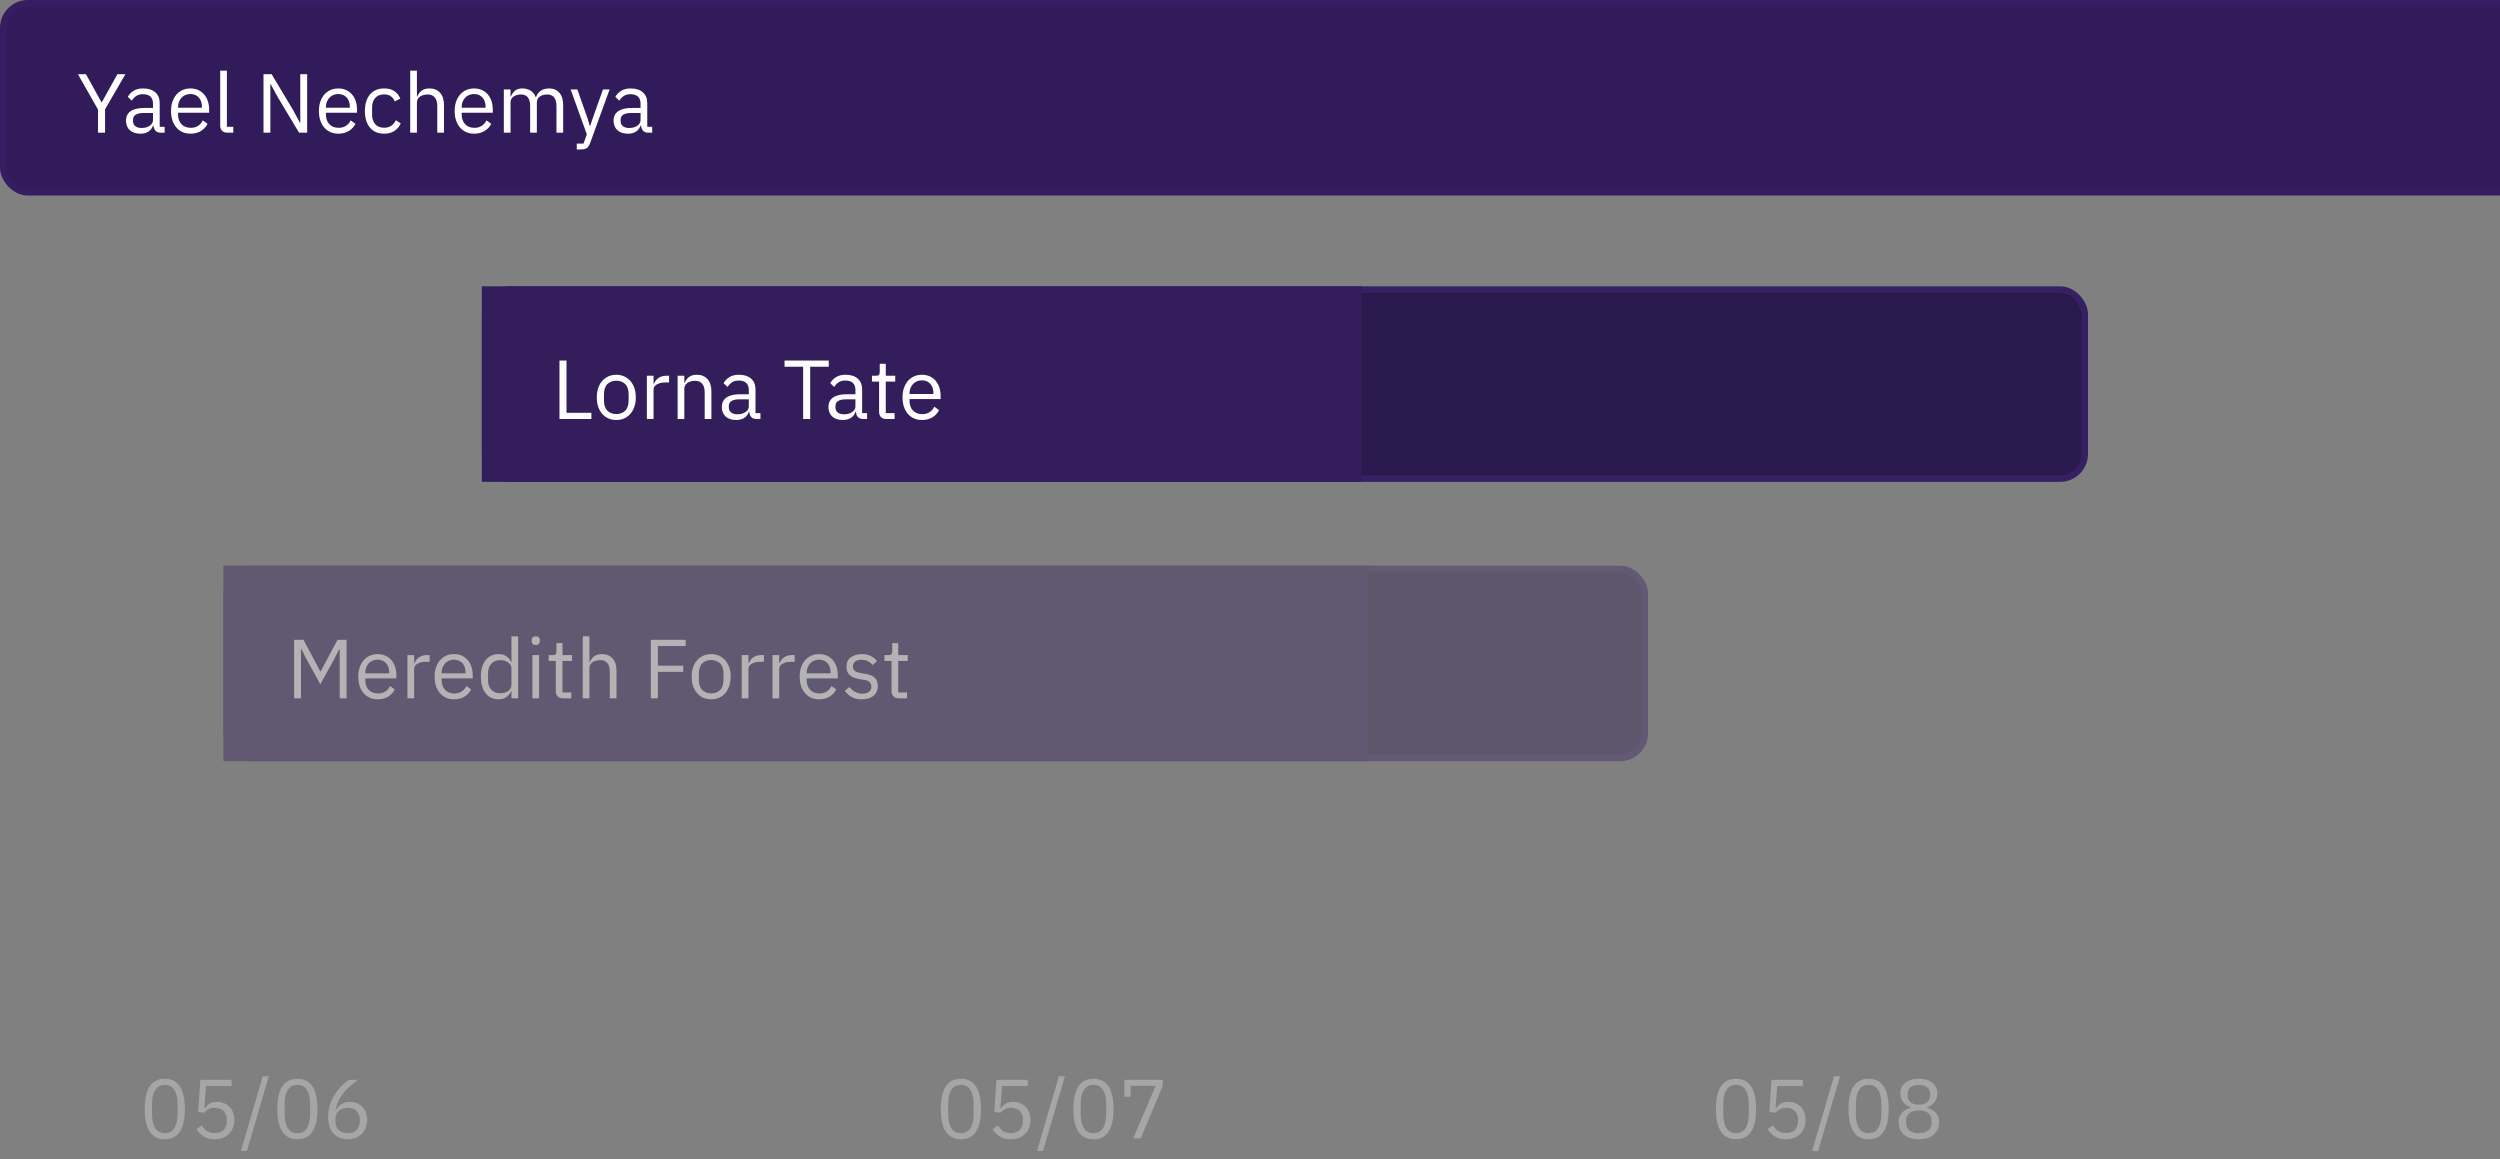 <svg width="358" height="166" viewBox="0 0 358 166" fill="none" xmlns="http://www.w3.org/2000/svg">
<rect x="0" y="0" width="358" height="166" fill="#808080" stroke="none"/>
<rect x="0.476" y="0.476" width="408.048" height="27.048" rx="3.524" fill="#311B5A"/>
<rect x="0.476" y="0.476" width="408.048" height="27.048" rx="3.524" stroke="#341D61" stroke-width="0.952"/>
<path d="M15.044 19H14.036V15.688L11.156 10.624H12.308L14.54 14.656H14.576L16.808 10.624H17.96L15.044 15.652V19ZM23.576 19H23.036C22.78 19 22.572 18.948 22.412 18.844C22.252 18.732 22.136 18.58 22.064 18.388C21.992 18.196 21.956 17.976 21.956 17.728V17.644L22.328 17.992H21.908C21.78 18.368 21.556 18.656 21.236 18.856C20.924 19.048 20.552 19.144 20.12 19.144C19.464 19.144 18.952 18.976 18.584 18.64C18.224 18.304 18.044 17.848 18.044 17.272C18.044 16.88 18.14 16.552 18.332 16.288C18.524 16.016 18.812 15.812 19.196 15.676C19.588 15.532 20.084 15.46 20.684 15.46H21.908V14.848C21.908 14.408 21.788 14.072 21.548 13.84C21.308 13.608 20.94 13.492 20.444 13.492C20.076 13.492 19.764 13.576 19.508 13.744C19.252 13.912 19.04 14.136 18.872 14.416L18.296 13.876C18.464 13.548 18.732 13.264 19.1 13.024C19.468 12.784 19.932 12.664 20.492 12.664C21.236 12.664 21.816 12.848 22.232 13.216C22.656 13.584 22.868 14.096 22.868 14.752V18.16H23.576V19ZM21.908 16.18H20.636C20.092 16.18 19.692 16.26 19.436 16.42C19.18 16.58 19.052 16.812 19.052 17.116V17.368C19.052 17.672 19.164 17.908 19.388 18.076C19.612 18.244 19.908 18.328 20.276 18.328C20.596 18.328 20.876 18.28 21.116 18.184C21.364 18.08 21.556 17.944 21.692 17.776C21.836 17.6 21.908 17.408 21.908 17.2V16.18ZM27.274 19.144C26.714 19.144 26.226 19.012 25.81 18.748C25.394 18.476 25.07 18.1 24.838 17.62C24.606 17.132 24.49 16.56 24.49 15.904C24.49 15.248 24.606 14.68 24.838 14.2C25.07 13.712 25.394 13.336 25.81 13.072C26.226 12.8 26.714 12.664 27.274 12.664C27.826 12.664 28.302 12.796 28.702 13.06C29.102 13.316 29.41 13.672 29.626 14.128C29.842 14.584 29.95 15.104 29.95 15.688V16.144H25.498V16.432C25.498 16.968 25.658 17.416 25.978 17.776C26.306 18.128 26.758 18.304 27.334 18.304C27.726 18.304 28.066 18.212 28.354 18.028C28.65 17.844 28.878 17.58 29.038 17.236L29.722 17.728C29.522 18.144 29.21 18.484 28.786 18.748C28.362 19.012 27.858 19.144 27.274 19.144ZM27.274 13.468C26.93 13.468 26.622 13.548 26.35 13.708C26.086 13.868 25.878 14.092 25.726 14.38C25.574 14.66 25.498 14.98 25.498 15.34V15.424H28.918V15.292C28.918 14.924 28.85 14.604 28.714 14.332C28.578 14.06 28.386 13.848 28.138 13.696C27.89 13.544 27.602 13.468 27.274 13.468ZM33.404 19H32.552C32.224 19 31.972 18.908 31.796 18.724C31.62 18.532 31.532 18.292 31.532 18.004V10.12H32.492V18.16H33.404V19ZM42.821 19L39.761 13.888L38.753 12.028H38.717V13.888V19H37.733V10.624H38.897L41.957 15.736L42.965 17.596H43.001V15.736V10.624H43.985V19H42.821ZM48.45 19.144C47.89 19.144 47.402 19.012 46.986 18.748C46.57 18.476 46.246 18.1 46.014 17.62C45.782 17.132 45.666 16.56 45.666 15.904C45.666 15.248 45.782 14.68 46.014 14.2C46.246 13.712 46.57 13.336 46.986 13.072C47.402 12.8 47.89 12.664 48.45 12.664C49.002 12.664 49.478 12.796 49.878 13.06C50.278 13.316 50.586 13.672 50.802 14.128C51.018 14.584 51.126 15.104 51.126 15.688V16.144H46.674V16.432C46.674 16.968 46.834 17.416 47.154 17.776C47.482 18.128 47.934 18.304 48.51 18.304C48.902 18.304 49.242 18.212 49.53 18.028C49.826 17.844 50.054 17.58 50.214 17.236L50.898 17.728C50.698 18.144 50.386 18.484 49.962 18.748C49.538 19.012 49.034 19.144 48.45 19.144ZM48.45 13.468C48.106 13.468 47.798 13.548 47.526 13.708C47.262 13.868 47.054 14.092 46.902 14.38C46.75 14.66 46.674 14.98 46.674 15.34V15.424H50.094V15.292C50.094 14.924 50.026 14.604 49.89 14.332C49.754 14.06 49.562 13.848 49.314 13.696C49.066 13.544 48.778 13.468 48.45 13.468ZM55.011 19.144C54.139 19.144 53.459 18.852 52.971 18.268C52.492 17.684 52.252 16.896 52.252 15.904C52.252 14.912 52.492 14.124 52.971 13.54C53.459 12.956 54.139 12.664 55.011 12.664C55.627 12.664 56.123 12.8 56.499 13.072C56.876 13.344 57.151 13.692 57.328 14.116L56.523 14.524C56.411 14.204 56.224 13.956 55.959 13.78C55.703 13.604 55.388 13.516 55.011 13.516C54.444 13.516 54.011 13.692 53.715 14.044C53.428 14.388 53.283 14.832 53.283 15.376V16.432C53.283 16.968 53.428 17.412 53.715 17.764C54.011 18.116 54.444 18.292 55.011 18.292C55.404 18.292 55.739 18.2 56.02 18.016C56.3 17.832 56.523 17.564 56.691 17.212L57.388 17.68C57.188 18.12 56.888 18.476 56.487 18.748C56.096 19.012 55.603 19.144 55.011 19.144ZM58.743 19V10.12H59.703V13.816H59.751C59.903 13.464 60.115 13.184 60.387 12.976C60.667 12.768 61.039 12.664 61.503 12.664C62.143 12.664 62.647 12.872 63.015 13.288C63.391 13.696 63.579 14.276 63.579 15.028V19H62.619V15.196C62.619 14.644 62.499 14.228 62.259 13.948C62.027 13.668 61.679 13.528 61.215 13.528C60.959 13.528 60.715 13.572 60.483 13.66C60.251 13.74 60.063 13.868 59.919 14.044C59.775 14.22 59.703 14.44 59.703 14.704V19H58.743ZM67.891 19.144C67.331 19.144 66.843 19.012 66.427 18.748C66.011 18.476 65.687 18.1 65.455 17.62C65.223 17.132 65.107 16.56 65.107 15.904C65.107 15.248 65.223 14.68 65.455 14.2C65.687 13.712 66.011 13.336 66.427 13.072C66.843 12.8 67.331 12.664 67.891 12.664C68.443 12.664 68.919 12.796 69.319 13.06C69.719 13.316 70.027 13.672 70.243 14.128C70.459 14.584 70.567 15.104 70.567 15.688V16.144H66.115V16.432C66.115 16.968 66.275 17.416 66.595 17.776C66.923 18.128 67.375 18.304 67.951 18.304C68.343 18.304 68.683 18.212 68.971 18.028C69.267 17.844 69.495 17.58 69.655 17.236L70.339 17.728C70.139 18.144 69.827 18.484 69.403 18.748C68.979 19.012 68.475 19.144 67.891 19.144ZM67.891 13.468C67.547 13.468 67.239 13.548 66.967 13.708C66.703 13.868 66.495 14.092 66.343 14.38C66.191 14.66 66.115 14.98 66.115 15.34V15.424H69.535V15.292C69.535 14.924 69.467 14.604 69.331 14.332C69.195 14.06 69.003 13.848 68.755 13.696C68.507 13.544 68.219 13.468 67.891 13.468ZM73.109 19H72.149V12.808H73.109V13.816H73.157C73.293 13.496 73.485 13.224 73.733 13C73.981 12.776 74.345 12.664 74.825 12.664C75.233 12.664 75.609 12.764 75.953 12.964C76.297 13.156 76.553 13.476 76.721 13.924H76.745C76.857 13.588 77.065 13.296 77.369 13.048C77.681 12.792 78.101 12.664 78.629 12.664C79.261 12.664 79.753 12.872 80.105 13.288C80.465 13.696 80.645 14.276 80.645 15.028V19H79.685V15.196C79.685 14.652 79.577 14.24 79.361 13.96C79.145 13.672 78.801 13.528 78.329 13.528C78.081 13.528 77.845 13.572 77.621 13.66C77.397 13.74 77.217 13.868 77.081 14.044C76.945 14.22 76.877 14.44 76.877 14.704V19H75.917V15.196C75.917 14.644 75.809 14.228 75.593 13.948C75.377 13.668 75.041 13.528 74.585 13.528C74.337 13.528 74.097 13.572 73.865 13.66C73.641 13.74 73.457 13.868 73.313 14.044C73.177 14.22 73.109 14.44 73.109 14.704V19ZM84.848 17.02L86.348 12.808H87.296L84.524 20.44C84.436 20.688 84.336 20.88 84.224 21.016C84.12 21.16 83.98 21.26 83.804 21.316C83.628 21.372 83.388 21.4 83.084 21.4H82.592V20.56H83.564L84.032 19.24L81.716 12.808H82.676L84.164 17.02L84.452 18.028H84.512L84.848 17.02ZM93.396 19H92.856C92.6 19 92.392 18.948 92.232 18.844C92.072 18.732 91.956 18.58 91.884 18.388C91.812 18.196 91.776 17.976 91.776 17.728V17.644L92.148 17.992H91.728C91.6 18.368 91.376 18.656 91.056 18.856C90.744 19.048 90.372 19.144 89.94 19.144C89.284 19.144 88.772 18.976 88.404 18.64C88.044 18.304 87.864 17.848 87.864 17.272C87.864 16.88 87.96 16.552 88.152 16.288C88.344 16.016 88.632 15.812 89.016 15.676C89.408 15.532 89.904 15.46 90.504 15.46H91.728V14.848C91.728 14.408 91.608 14.072 91.368 13.84C91.128 13.608 90.76 13.492 90.264 13.492C89.896 13.492 89.584 13.576 89.328 13.744C89.072 13.912 88.86 14.136 88.692 14.416L88.116 13.876C88.284 13.548 88.552 13.264 88.92 13.024C89.288 12.784 89.752 12.664 90.312 12.664C91.056 12.664 91.636 12.848 92.052 13.216C92.476 13.584 92.688 14.096 92.688 14.752V18.16H93.396V19ZM91.728 16.18H90.456C89.912 16.18 89.512 16.26 89.256 16.42C89 16.58 88.872 16.812 88.872 17.116V17.368C88.872 17.672 88.984 17.908 89.208 18.076C89.432 18.244 89.728 18.328 90.096 18.328C90.416 18.328 90.696 18.28 90.936 18.184C91.184 18.08 91.376 17.944 91.512 17.776C91.656 17.6 91.728 17.408 91.728 17.2V16.18Z" fill="white"/>
<g opacity="0.98">
<rect x="69.476" y="41.476" width="229.048" height="27.048" rx="3.524" fill="#28164A"/>
<rect x="69.476" y="41.476" width="229.048" height="27.048" rx="3.524" stroke="#341D61" stroke-width="0.952"/>
<rect width="126" height="28" transform="translate(69 41)" fill="#311B5A"/>
<path d="M84.688 60H80.116V51.624H81.124V59.112H84.688V60ZM88.254 60.144C87.703 60.144 87.215 60.012 86.79 59.748C86.374 59.476 86.046 59.1 85.806 58.62C85.575 58.132 85.459 57.56 85.459 56.904C85.459 56.248 85.575 55.68 85.806 55.2C86.046 54.712 86.374 54.336 86.79 54.072C87.215 53.8 87.703 53.664 88.254 53.664C88.806 53.664 89.29 53.8 89.707 54.072C90.13 54.336 90.459 54.712 90.691 55.2C90.93 55.68 91.05 56.248 91.05 56.904C91.05 57.56 90.93 58.132 90.691 58.62C90.459 59.1 90.13 59.476 89.707 59.748C89.29 60.012 88.806 60.144 88.254 60.144ZM88.254 59.292C88.775 59.292 89.198 59.132 89.526 58.812C89.855 58.492 90.019 58.004 90.019 57.348V56.46C90.019 55.804 89.855 55.316 89.526 54.996C89.198 54.676 88.775 54.516 88.254 54.516C87.743 54.516 87.319 54.676 86.983 54.996C86.654 55.316 86.49 55.804 86.49 56.46V57.348C86.49 58.004 86.654 58.492 86.983 58.812C87.319 59.132 87.743 59.292 88.254 59.292ZM93.589 60H92.629V53.808H93.589V54.948H93.649C93.721 54.748 93.833 54.564 93.985 54.396C94.137 54.22 94.333 54.08 94.573 53.976C94.813 53.864 95.101 53.808 95.437 53.808H95.809V54.768H95.245C94.901 54.768 94.605 54.816 94.357 54.912C94.109 55 93.917 55.12 93.781 55.272C93.653 55.424 93.589 55.6 93.589 55.8V60ZM97.996 60H97.036V53.808H97.996V54.816H98.044C98.196 54.464 98.408 54.184 98.68 53.976C98.96 53.768 99.332 53.664 99.796 53.664C100.436 53.664 100.94 53.872 101.308 54.288C101.684 54.696 101.872 55.276 101.872 56.028V60H100.912V56.196C100.912 55.644 100.792 55.228 100.552 54.948C100.32 54.668 99.972 54.528 99.508 54.528C99.252 54.528 99.008 54.572 98.776 54.66C98.544 54.74 98.356 54.868 98.212 55.044C98.068 55.22 97.996 55.44 97.996 55.704V60ZM108.896 60H108.356C108.1 60 107.892 59.948 107.732 59.844C107.572 59.732 107.456 59.58 107.384 59.388C107.312 59.196 107.276 58.976 107.276 58.728V58.644L107.648 58.992H107.228C107.1 59.368 106.876 59.656 106.556 59.856C106.244 60.048 105.872 60.144 105.44 60.144C104.784 60.144 104.272 59.976 103.904 59.64C103.544 59.304 103.364 58.848 103.364 58.272C103.364 57.88 103.46 57.552 103.652 57.288C103.844 57.016 104.132 56.812 104.516 56.676C104.908 56.532 105.404 56.46 106.004 56.46H107.228V55.848C107.228 55.408 107.108 55.072 106.868 54.84C106.628 54.608 106.26 54.492 105.764 54.492C105.396 54.492 105.084 54.576 104.828 54.744C104.572 54.912 104.36 55.136 104.192 55.416L103.616 54.876C103.784 54.548 104.052 54.264 104.42 54.024C104.788 53.784 105.252 53.664 105.812 53.664C106.556 53.664 107.136 53.848 107.552 54.216C107.976 54.584 108.188 55.096 108.188 55.752V59.16H108.896V60ZM107.228 57.18H105.956C105.412 57.18 105.012 57.26 104.756 57.42C104.5 57.58 104.372 57.812 104.372 58.116V58.368C104.372 58.672 104.484 58.908 104.708 59.076C104.932 59.244 105.228 59.328 105.596 59.328C105.916 59.328 106.196 59.28 106.436 59.184C106.684 59.08 106.876 58.944 107.012 58.776C107.156 58.6 107.228 58.408 107.228 58.2V57.18ZM118.682 52.512H116.018V60H115.01V52.512H112.346V51.624H118.682V52.512ZM124.165 60H123.625C123.369 60 123.161 59.948 123.001 59.844C122.841 59.732 122.725 59.58 122.653 59.388C122.581 59.196 122.545 58.976 122.545 58.728V58.644L122.917 58.992H122.497C122.369 59.368 122.145 59.656 121.825 59.856C121.513 60.048 121.141 60.144 120.709 60.144C120.053 60.144 119.541 59.976 119.173 59.64C118.813 59.304 118.633 58.848 118.633 58.272C118.633 57.88 118.729 57.552 118.921 57.288C119.113 57.016 119.401 56.812 119.785 56.676C120.177 56.532 120.673 56.46 121.273 56.46H122.497V55.848C122.497 55.408 122.377 55.072 122.137 54.84C121.897 54.608 121.529 54.492 121.033 54.492C120.665 54.492 120.353 54.576 120.097 54.744C119.841 54.912 119.629 55.136 119.461 55.416L118.885 54.876C119.053 54.548 119.321 54.264 119.689 54.024C120.057 53.784 120.521 53.664 121.081 53.664C121.825 53.664 122.405 53.848 122.821 54.216C123.245 54.584 123.457 55.096 123.457 55.752V59.16H124.165V60ZM122.497 57.18H121.225C120.681 57.18 120.281 57.26 120.025 57.42C119.769 57.58 119.641 57.812 119.641 58.116V58.368C119.641 58.672 119.753 58.908 119.977 59.076C120.201 59.244 120.497 59.328 120.865 59.328C121.185 59.328 121.465 59.28 121.705 59.184C121.953 59.08 122.145 58.944 122.281 58.776C122.425 58.6 122.497 58.408 122.497 58.2V57.18ZM128.104 60H126.904C126.576 60 126.324 59.904 126.148 59.712C125.972 59.52 125.884 59.276 125.884 58.98V54.648H124.864V53.808H125.44C125.648 53.808 125.788 53.768 125.86 53.688C125.94 53.6 125.98 53.452 125.98 53.244V52.092H126.844V53.808H128.2V54.648H126.844V59.16H128.104V60ZM132.024 60.144C131.464 60.144 130.976 60.012 130.56 59.748C130.144 59.476 129.82 59.1 129.588 58.62C129.356 58.132 129.24 57.56 129.24 56.904C129.24 56.248 129.356 55.68 129.588 55.2C129.82 54.712 130.144 54.336 130.56 54.072C130.976 53.8 131.464 53.664 132.024 53.664C132.576 53.664 133.052 53.796 133.452 54.06C133.852 54.316 134.16 54.672 134.376 55.128C134.592 55.584 134.7 56.104 134.7 56.688V57.144H130.248V57.432C130.248 57.968 130.408 58.416 130.728 58.776C131.056 59.128 131.508 59.304 132.084 59.304C132.476 59.304 132.816 59.212 133.104 59.028C133.4 58.844 133.628 58.58 133.788 58.236L134.472 58.728C134.272 59.144 133.96 59.484 133.536 59.748C133.112 60.012 132.608 60.144 132.024 60.144ZM132.024 54.468C131.68 54.468 131.372 54.548 131.1 54.708C130.836 54.868 130.628 55.092 130.476 55.38C130.324 55.66 130.248 55.98 130.248 56.34V56.424H133.668V56.292C133.668 55.924 133.6 55.604 133.464 55.332C133.328 55.06 133.136 54.848 132.888 54.696C132.64 54.544 132.352 54.468 132.024 54.468Z" fill="white"/>
</g>
<g opacity="0.4">
<rect x="32.476" y="81.476" width="203.048" height="27.048" rx="3.524" fill="#28164A"/>
<rect x="32.476" y="81.476" width="203.048" height="27.048" rx="3.524" stroke="#341D61" stroke-width="0.952"/>
<rect width="164" height="28" transform="translate(32 81)" fill="#311B5A"/>
<path d="M42.116 100V91.624H43.46L45.044 94.588L45.86 96.136H45.92L46.748 94.588L48.332 91.624H49.628V100H48.644V94.348V92.944H48.584L47.876 94.348L45.872 97.996L43.868 94.348L43.16 92.944H43.1V94.348V100H42.116ZM54.086 100.144C53.526 100.144 53.038 100.012 52.622 99.748C52.206 99.476 51.882 99.1 51.65 98.62C51.418 98.132 51.302 97.56 51.302 96.904C51.302 96.248 51.418 95.68 51.65 95.2C51.882 94.712 52.206 94.336 52.622 94.072C53.038 93.8 53.526 93.664 54.086 93.664C54.638 93.664 55.114 93.796 55.514 94.06C55.914 94.316 56.222 94.672 56.438 95.128C56.654 95.584 56.762 96.104 56.762 96.688V97.144H52.31V97.432C52.31 97.968 52.47 98.416 52.79 98.776C53.118 99.128 53.57 99.304 54.146 99.304C54.538 99.304 54.878 99.212 55.166 99.028C55.462 98.844 55.69 98.58 55.85 98.236L56.534 98.728C56.334 99.144 56.022 99.484 55.598 99.748C55.174 100.012 54.67 100.144 54.086 100.144ZM54.086 94.468C53.742 94.468 53.434 94.548 53.162 94.708C52.898 94.868 52.69 95.092 52.538 95.38C52.386 95.66 52.31 95.98 52.31 96.34V96.424H55.73V96.292C55.73 95.924 55.662 95.604 55.526 95.332C55.39 95.06 55.198 94.848 54.95 94.696C54.702 94.544 54.414 94.468 54.086 94.468ZM59.304 100H58.344V93.808H59.304V94.948H59.364C59.436 94.748 59.548 94.564 59.7 94.396C59.852 94.22 60.048 94.08 60.288 93.976C60.528 93.864 60.816 93.808 61.152 93.808H61.524V94.768H60.96C60.616 94.768 60.32 94.816 60.072 94.912C59.824 95 59.632 95.12 59.496 95.272C59.368 95.424 59.304 95.6 59.304 95.8V100ZM65.02 100.144C64.46 100.144 63.972 100.012 63.556 99.748C63.14 99.476 62.816 99.1 62.584 98.62C62.352 98.132 62.236 97.56 62.236 96.904C62.236 96.248 62.352 95.68 62.584 95.2C62.816 94.712 63.14 94.336 63.556 94.072C63.972 93.8 64.46 93.664 65.02 93.664C65.572 93.664 66.048 93.796 66.448 94.06C66.848 94.316 67.156 94.672 67.372 95.128C67.588 95.584 67.696 96.104 67.696 96.688V97.144H63.244V97.432C63.244 97.968 63.404 98.416 63.724 98.776C64.052 99.128 64.504 99.304 65.08 99.304C65.472 99.304 65.812 99.212 66.1 99.028C66.396 98.844 66.624 98.58 66.784 98.236L67.468 98.728C67.268 99.144 66.956 99.484 66.532 99.748C66.108 100.012 65.604 100.144 65.02 100.144ZM65.02 94.468C64.676 94.468 64.368 94.548 64.096 94.708C63.832 94.868 63.624 95.092 63.472 95.38C63.32 95.66 63.244 95.98 63.244 96.34V96.424H66.664V96.292C66.664 95.924 66.596 95.604 66.46 95.332C66.324 95.06 66.132 94.848 65.884 94.696C65.636 94.544 65.348 94.468 65.02 94.468ZM73.238 100V98.992H73.19C73.006 99.376 72.762 99.664 72.458 99.856C72.162 100.048 71.802 100.144 71.378 100.144C70.866 100.144 70.418 100.012 70.034 99.748C69.658 99.484 69.366 99.108 69.158 98.62C68.958 98.132 68.858 97.56 68.858 96.904C68.858 96.24 68.958 95.668 69.158 95.188C69.366 94.7 69.658 94.324 70.034 94.06C70.418 93.796 70.866 93.664 71.378 93.664C71.802 93.664 72.17 93.76 72.482 93.952C72.794 94.136 73.03 94.424 73.19 94.816H73.238V91.12H74.198V100H73.238ZM71.642 99.28C71.938 99.28 72.206 99.232 72.446 99.136C72.686 99.032 72.878 98.888 73.022 98.704C73.166 98.512 73.238 98.284 73.238 98.02V95.716C73.238 95.484 73.166 95.28 73.022 95.104C72.878 94.928 72.686 94.788 72.446 94.684C72.206 94.58 71.938 94.528 71.642 94.528C71.106 94.528 70.678 94.7 70.358 95.044C70.046 95.38 69.89 95.824 69.89 96.376V97.432C69.89 97.984 70.046 98.432 70.358 98.776C70.678 99.112 71.106 99.28 71.642 99.28ZM76.719 92.356C76.519 92.356 76.371 92.308 76.275 92.212C76.179 92.108 76.131 91.976 76.131 91.816V91.66C76.131 91.5 76.179 91.372 76.275 91.276C76.371 91.172 76.519 91.12 76.719 91.12C76.927 91.12 77.075 91.172 77.163 91.276C77.259 91.372 77.307 91.5 77.307 91.66V91.816C77.307 91.976 77.259 92.108 77.163 92.212C77.075 92.308 76.927 92.356 76.719 92.356ZM76.239 100V93.808H77.199V100H76.239ZM81.807 100H80.607C80.279 100 80.027 99.904 79.851 99.712C79.675 99.52 79.587 99.276 79.587 98.98V94.648H78.567V93.808H79.143C79.351 93.808 79.491 93.768 79.563 93.688C79.643 93.6 79.683 93.452 79.683 93.244V92.092H80.547V93.808H81.903V94.648H80.547V99.16H81.807V100ZM83.446 100V91.12H84.406V94.816H84.454C84.606 94.464 84.818 94.184 85.09 93.976C85.37 93.768 85.742 93.664 86.206 93.664C86.846 93.664 87.35 93.872 87.718 94.288C88.094 94.696 88.282 95.276 88.282 96.028V100H87.322V96.196C87.322 95.644 87.202 95.228 86.962 94.948C86.73 94.668 86.382 94.528 85.918 94.528C85.662 94.528 85.418 94.572 85.186 94.66C84.954 94.74 84.766 94.868 84.622 95.044C84.478 95.22 84.406 95.44 84.406 95.704V100H83.446ZM94.206 100H93.198V91.624H98.19V92.512H94.206V95.32H97.842V96.208H94.206V100ZM101.84 100.144C101.288 100.144 100.8 100.012 100.376 99.748C99.96 99.476 99.632 99.1 99.392 98.62C99.16 98.132 99.044 97.56 99.044 96.904C99.044 96.248 99.16 95.68 99.392 95.2C99.632 94.712 99.96 94.336 100.376 94.072C100.8 93.8 101.288 93.664 101.84 93.664C102.392 93.664 102.876 93.8 103.292 94.072C103.716 94.336 104.044 94.712 104.276 95.2C104.516 95.68 104.636 96.248 104.636 96.904C104.636 97.56 104.516 98.132 104.276 98.62C104.044 99.1 103.716 99.476 103.292 99.748C102.876 100.012 102.392 100.144 101.84 100.144ZM101.84 99.292C102.36 99.292 102.784 99.132 103.112 98.812C103.44 98.492 103.604 98.004 103.604 97.348V96.46C103.604 95.804 103.44 95.316 103.112 94.996C102.784 94.676 102.36 94.516 101.84 94.516C101.328 94.516 100.904 94.676 100.568 94.996C100.24 95.316 100.076 95.804 100.076 96.46V97.348C100.076 98.004 100.24 98.492 100.568 98.812C100.904 99.132 101.328 99.292 101.84 99.292ZM107.175 100H106.215V93.808H107.175V94.948H107.235C107.307 94.748 107.419 94.564 107.571 94.396C107.723 94.22 107.919 94.08 108.159 93.976C108.399 93.864 108.687 93.808 109.023 93.808H109.395V94.768H108.831C108.487 94.768 108.191 94.816 107.943 94.912C107.695 95 107.503 95.12 107.367 95.272C107.239 95.424 107.175 95.6 107.175 95.8V100ZM111.582 100H110.622V93.808H111.582V94.948H111.642C111.714 94.748 111.826 94.564 111.978 94.396C112.13 94.22 112.326 94.08 112.566 93.976C112.806 93.864 113.094 93.808 113.43 93.808H113.802V94.768H113.238C112.894 94.768 112.598 94.816 112.35 94.912C112.102 95 111.91 95.12 111.774 95.272C111.646 95.424 111.582 95.6 111.582 95.8V100ZM117.297 100.144C116.737 100.144 116.249 100.012 115.833 99.748C115.417 99.476 115.093 99.1 114.861 98.62C114.629 98.132 114.513 97.56 114.513 96.904C114.513 96.248 114.629 95.68 114.861 95.2C115.093 94.712 115.417 94.336 115.833 94.072C116.249 93.8 116.737 93.664 117.297 93.664C117.849 93.664 118.325 93.796 118.725 94.06C119.125 94.316 119.433 94.672 119.649 95.128C119.865 95.584 119.973 96.104 119.973 96.688V97.144H115.521V97.432C115.521 97.968 115.681 98.416 116.001 98.776C116.329 99.128 116.781 99.304 117.357 99.304C117.749 99.304 118.089 99.212 118.377 99.028C118.673 98.844 118.901 98.58 119.061 98.236L119.745 98.728C119.545 99.144 119.233 99.484 118.809 99.748C118.385 100.012 117.881 100.144 117.297 100.144ZM117.297 94.468C116.953 94.468 116.645 94.548 116.373 94.708C116.109 94.868 115.901 95.092 115.749 95.38C115.597 95.66 115.521 95.98 115.521 96.34V96.424H118.941V96.292C118.941 95.924 118.873 95.604 118.737 95.332C118.601 95.06 118.409 94.848 118.161 94.696C117.913 94.544 117.625 94.468 117.297 94.468ZM123.415 100.144C122.847 100.144 122.367 100.036 121.975 99.82C121.583 99.596 121.247 99.3 120.967 98.932L121.651 98.38C121.891 98.676 122.159 98.908 122.455 99.076C122.751 99.244 123.095 99.328 123.487 99.328C123.895 99.328 124.211 99.24 124.435 99.064C124.667 98.888 124.783 98.64 124.783 98.32C124.783 98.08 124.703 97.872 124.543 97.696C124.391 97.52 124.111 97.404 123.703 97.348L123.211 97.276C122.835 97.22 122.495 97.128 122.191 97C121.887 96.864 121.647 96.676 121.471 96.436C121.303 96.188 121.219 95.872 121.219 95.488C121.219 94.872 121.427 94.416 121.843 94.12C122.267 93.816 122.795 93.664 123.427 93.664C123.763 93.664 124.059 93.704 124.315 93.784C124.579 93.864 124.815 93.98 125.023 94.132C125.231 94.276 125.419 94.452 125.587 94.66L124.951 95.236C124.815 95.044 124.615 94.872 124.351 94.72C124.087 94.56 123.755 94.48 123.355 94.48C122.963 94.48 122.663 94.568 122.455 94.744C122.247 94.912 122.143 95.144 122.143 95.44C122.143 95.736 122.243 95.956 122.443 96.1C122.651 96.236 122.947 96.336 123.331 96.4L123.811 96.472C124.499 96.576 124.987 96.776 125.275 97.072C125.563 97.36 125.707 97.74 125.707 98.212C125.707 98.612 125.615 98.956 125.431 99.244C125.247 99.532 124.983 99.756 124.639 99.916C124.295 100.068 123.887 100.144 123.415 100.144ZM129.889 100H128.689C128.361 100 128.109 99.904 127.933 99.712C127.757 99.52 127.669 99.276 127.669 98.98V94.648H126.649V93.808H127.225C127.433 93.808 127.573 93.768 127.645 93.688C127.725 93.6 127.765 93.452 127.765 93.244V92.092H128.629V93.808H129.985V94.648H128.629V99.16H129.889V100Z" fill="white"/>
</g>
<g opacity="0.3">
<path d="M23.6 163.144C22.936 163.144 22.388 162.972 21.956 162.628C21.532 162.284 21.22 161.792 21.02 161.152C20.82 160.504 20.72 159.724 20.72 158.812C20.72 157.9 20.82 157.12 21.02 156.472C21.22 155.824 21.532 155.332 21.956 154.996C22.388 154.652 22.936 154.48 23.6 154.48C24.272 154.48 24.82 154.652 25.244 154.996C25.668 155.332 25.98 155.824 26.18 156.472C26.38 157.12 26.48 157.9 26.48 158.812C26.48 159.724 26.38 160.504 26.18 161.152C25.98 161.792 25.668 162.284 25.244 162.628C24.82 162.972 24.272 163.144 23.6 163.144ZM23.6 162.268C24.04 162.268 24.392 162.152 24.656 161.92C24.92 161.68 25.112 161.352 25.232 160.936C25.36 160.512 25.424 160.032 25.424 159.496V158.128C25.424 157.584 25.36 157.104 25.232 156.688C25.112 156.272 24.92 155.948 24.656 155.716C24.392 155.476 24.04 155.356 23.6 155.356C23.168 155.356 22.816 155.476 22.544 155.716C22.28 155.948 22.084 156.272 21.956 156.688C21.836 157.104 21.776 157.584 21.776 158.128V159.496C21.776 160.032 21.836 160.512 21.956 160.936C22.084 161.352 22.28 161.68 22.544 161.92C22.816 162.152 23.168 162.268 23.6 162.268ZM33.171 154.624V155.512H29.499L29.259 158.704H29.343C29.479 158.512 29.623 158.348 29.775 158.212C29.927 158.076 30.107 157.972 30.315 157.9C30.523 157.82 30.771 157.78 31.059 157.78C31.539 157.78 31.967 157.884 32.343 158.092C32.719 158.3 33.015 158.596 33.231 158.98C33.447 159.364 33.555 159.828 33.555 160.372C33.555 160.916 33.443 161.396 33.219 161.812C32.995 162.228 32.671 162.556 32.247 162.796C31.831 163.028 31.327 163.144 30.735 163.144C30.271 163.144 29.875 163.076 29.547 162.94C29.219 162.796 28.939 162.616 28.707 162.4C28.483 162.184 28.287 161.956 28.119 161.716L28.875 161.14C29.091 161.468 29.327 161.736 29.583 161.944C29.847 162.144 30.231 162.244 30.735 162.244C31.303 162.244 31.735 162.092 32.031 161.788C32.335 161.484 32.487 161.056 32.487 160.504V160.384C32.487 159.832 32.335 159.404 32.031 159.1C31.735 158.796 31.303 158.644 30.735 158.644C30.351 158.644 30.047 158.716 29.823 158.86C29.607 158.996 29.411 159.16 29.235 159.352L28.383 159.232L28.683 154.624H33.171ZM35.363 164.812H34.499L37.631 154.12H38.495L35.363 164.812ZM42.584 163.144C41.92 163.144 41.372 162.972 40.94 162.628C40.516 162.284 40.204 161.792 40.004 161.152C39.804 160.504 39.704 159.724 39.704 158.812C39.704 157.9 39.804 157.12 40.004 156.472C40.204 155.824 40.516 155.332 40.94 154.996C41.372 154.652 41.92 154.48 42.584 154.48C43.256 154.48 43.804 154.652 44.228 154.996C44.652 155.332 44.964 155.824 45.164 156.472C45.364 157.12 45.464 157.9 45.464 158.812C45.464 159.724 45.364 160.504 45.164 161.152C44.964 161.792 44.652 162.284 44.228 162.628C43.804 162.972 43.256 163.144 42.584 163.144ZM42.584 162.268C43.024 162.268 43.376 162.152 43.64 161.92C43.904 161.68 44.096 161.352 44.216 160.936C44.344 160.512 44.408 160.032 44.408 159.496V158.128C44.408 157.584 44.344 157.104 44.216 156.688C44.096 156.272 43.904 155.948 43.64 155.716C43.376 155.476 43.024 155.356 42.584 155.356C42.152 155.356 41.8 155.476 41.528 155.716C41.264 155.948 41.068 156.272 40.94 156.688C40.82 157.104 40.76 157.584 40.76 158.128V159.496C40.76 160.032 40.82 160.512 40.94 160.936C41.068 161.352 41.264 161.68 41.528 161.92C41.8 162.152 42.152 162.268 42.584 162.268ZM49.792 163.144C49.216 163.144 48.716 163.016 48.292 162.76C47.876 162.496 47.552 162.124 47.32 161.644C47.096 161.164 46.984 160.592 46.984 159.928C46.984 159.304 47.072 158.72 47.248 158.176C47.432 157.632 47.672 157.132 47.968 156.676C48.272 156.22 48.596 155.82 48.94 155.476C49.292 155.124 49.636 154.84 49.972 154.624H51.268C50.676 155.056 50.164 155.484 49.732 155.908C49.308 156.324 48.956 156.776 48.676 157.264C48.396 157.752 48.18 158.32 48.028 158.968L48.088 158.992C48.224 158.76 48.38 158.556 48.556 158.38C48.74 158.196 48.96 158.052 49.216 157.948C49.472 157.844 49.768 157.792 50.104 157.792C50.584 157.792 51.008 157.896 51.376 158.104C51.752 158.312 52.044 158.612 52.252 159.004C52.468 159.388 52.576 159.844 52.576 160.372C52.576 160.916 52.46 161.4 52.228 161.824C51.996 162.24 51.672 162.564 51.256 162.796C50.84 163.028 50.352 163.144 49.792 163.144ZM49.78 162.268C50.148 162.268 50.46 162.2 50.716 162.064C50.98 161.928 51.18 161.728 51.316 161.464C51.46 161.2 51.532 160.88 51.532 160.504V160.408C51.532 160.032 51.46 159.712 51.316 159.448C51.18 159.184 50.98 158.984 50.716 158.848C50.46 158.712 50.148 158.644 49.78 158.644C49.412 158.644 49.096 158.712 48.832 158.848C48.576 158.984 48.376 159.184 48.232 159.448C48.096 159.712 48.028 160.032 48.028 160.408V160.504C48.028 160.88 48.096 161.2 48.232 161.464C48.376 161.728 48.576 161.928 48.832 162.064C49.096 162.2 49.412 162.268 49.78 162.268Z" fill="white"/>
<path d="M137.6 163.144C136.936 163.144 136.388 162.972 135.956 162.628C135.532 162.284 135.22 161.792 135.02 161.152C134.82 160.504 134.72 159.724 134.72 158.812C134.72 157.9 134.82 157.12 135.02 156.472C135.22 155.824 135.532 155.332 135.956 154.996C136.388 154.652 136.936 154.48 137.6 154.48C138.272 154.48 138.82 154.652 139.244 154.996C139.668 155.332 139.98 155.824 140.18 156.472C140.38 157.12 140.48 157.9 140.48 158.812C140.48 159.724 140.38 160.504 140.18 161.152C139.98 161.792 139.668 162.284 139.244 162.628C138.82 162.972 138.272 163.144 137.6 163.144ZM137.6 162.268C138.04 162.268 138.392 162.152 138.656 161.92C138.92 161.68 139.112 161.352 139.232 160.936C139.36 160.512 139.424 160.032 139.424 159.496V158.128C139.424 157.584 139.36 157.104 139.232 156.688C139.112 156.272 138.92 155.948 138.656 155.716C138.392 155.476 138.04 155.356 137.6 155.356C137.168 155.356 136.816 155.476 136.544 155.716C136.28 155.948 136.084 156.272 135.956 156.688C135.836 157.104 135.776 157.584 135.776 158.128V159.496C135.776 160.032 135.836 160.512 135.956 160.936C136.084 161.352 136.28 161.68 136.544 161.92C136.816 162.152 137.168 162.268 137.6 162.268ZM147.171 154.624V155.512H143.499L143.259 158.704H143.343C143.479 158.512 143.623 158.348 143.775 158.212C143.927 158.076 144.107 157.972 144.315 157.9C144.523 157.82 144.771 157.78 145.059 157.78C145.539 157.78 145.967 157.884 146.343 158.092C146.719 158.3 147.015 158.596 147.231 158.98C147.447 159.364 147.555 159.828 147.555 160.372C147.555 160.916 147.443 161.396 147.219 161.812C146.995 162.228 146.671 162.556 146.247 162.796C145.831 163.028 145.327 163.144 144.735 163.144C144.271 163.144 143.875 163.076 143.547 162.94C143.219 162.796 142.939 162.616 142.707 162.4C142.483 162.184 142.287 161.956 142.119 161.716L142.875 161.14C143.091 161.468 143.327 161.736 143.583 161.944C143.847 162.144 144.231 162.244 144.735 162.244C145.303 162.244 145.735 162.092 146.031 161.788C146.335 161.484 146.487 161.056 146.487 160.504V160.384C146.487 159.832 146.335 159.404 146.031 159.1C145.735 158.796 145.303 158.644 144.735 158.644C144.351 158.644 144.047 158.716 143.823 158.86C143.607 158.996 143.411 159.16 143.235 159.352L142.383 159.232L142.683 154.624H147.171ZM149.363 164.812H148.499L151.631 154.12H152.495L149.363 164.812ZM156.584 163.144C155.92 163.144 155.372 162.972 154.94 162.628C154.516 162.284 154.204 161.792 154.004 161.152C153.804 160.504 153.704 159.724 153.704 158.812C153.704 157.9 153.804 157.12 154.004 156.472C154.204 155.824 154.516 155.332 154.94 154.996C155.372 154.652 155.92 154.48 156.584 154.48C157.256 154.48 157.804 154.652 158.228 154.996C158.652 155.332 158.964 155.824 159.164 156.472C159.364 157.12 159.464 157.9 159.464 158.812C159.464 159.724 159.364 160.504 159.164 161.152C158.964 161.792 158.652 162.284 158.228 162.628C157.804 162.972 157.256 163.144 156.584 163.144ZM156.584 162.268C157.024 162.268 157.376 162.152 157.64 161.92C157.904 161.68 158.096 161.352 158.216 160.936C158.344 160.512 158.408 160.032 158.408 159.496V158.128C158.408 157.584 158.344 157.104 158.216 156.688C158.096 156.272 157.904 155.948 157.64 155.716C157.376 155.476 157.024 155.356 156.584 155.356C156.152 155.356 155.8 155.476 155.528 155.716C155.264 155.948 155.068 156.272 154.94 156.688C154.82 157.104 154.76 157.584 154.76 158.128V159.496C154.76 160.032 154.82 160.512 154.94 160.936C155.068 161.352 155.264 161.68 155.528 161.92C155.8 162.152 156.152 162.268 156.584 162.268ZM163.36 163H162.28L165.484 155.488H161.908V157.048H161.008V154.624H166.504V155.512L163.36 163Z" fill="white"/>
<path d="M248.6 163.144C247.936 163.144 247.388 162.972 246.956 162.628C246.532 162.284 246.22 161.792 246.02 161.152C245.82 160.504 245.72 159.724 245.72 158.812C245.72 157.9 245.82 157.12 246.02 156.472C246.22 155.824 246.532 155.332 246.956 154.996C247.388 154.652 247.936 154.48 248.6 154.48C249.272 154.48 249.82 154.652 250.244 154.996C250.668 155.332 250.98 155.824 251.18 156.472C251.38 157.12 251.48 157.9 251.48 158.812C251.48 159.724 251.38 160.504 251.18 161.152C250.98 161.792 250.668 162.284 250.244 162.628C249.82 162.972 249.272 163.144 248.6 163.144ZM248.6 162.268C249.04 162.268 249.392 162.152 249.656 161.92C249.92 161.68 250.112 161.352 250.232 160.936C250.36 160.512 250.424 160.032 250.424 159.496V158.128C250.424 157.584 250.36 157.104 250.232 156.688C250.112 156.272 249.92 155.948 249.656 155.716C249.392 155.476 249.04 155.356 248.6 155.356C248.168 155.356 247.816 155.476 247.544 155.716C247.28 155.948 247.084 156.272 246.956 156.688C246.836 157.104 246.776 157.584 246.776 158.128V159.496C246.776 160.032 246.836 160.512 246.956 160.936C247.084 161.352 247.28 161.68 247.544 161.92C247.816 162.152 248.168 162.268 248.6 162.268ZM258.171 154.624V155.512H254.499L254.259 158.704H254.343C254.479 158.512 254.623 158.348 254.775 158.212C254.927 158.076 255.107 157.972 255.315 157.9C255.523 157.82 255.771 157.78 256.059 157.78C256.539 157.78 256.967 157.884 257.343 158.092C257.719 158.3 258.015 158.596 258.231 158.98C258.447 159.364 258.555 159.828 258.555 160.372C258.555 160.916 258.443 161.396 258.219 161.812C257.995 162.228 257.671 162.556 257.247 162.796C256.831 163.028 256.327 163.144 255.735 163.144C255.271 163.144 254.875 163.076 254.547 162.94C254.219 162.796 253.939 162.616 253.707 162.4C253.483 162.184 253.287 161.956 253.119 161.716L253.875 161.14C254.091 161.468 254.327 161.736 254.583 161.944C254.847 162.144 255.231 162.244 255.735 162.244C256.303 162.244 256.735 162.092 257.031 161.788C257.335 161.484 257.487 161.056 257.487 160.504V160.384C257.487 159.832 257.335 159.404 257.031 159.1C256.735 158.796 256.303 158.644 255.735 158.644C255.351 158.644 255.047 158.716 254.823 158.86C254.607 158.996 254.411 159.16 254.235 159.352L253.383 159.232L253.683 154.624H258.171ZM260.363 164.812H259.499L262.631 154.12H263.495L260.363 164.812ZM267.584 163.144C266.92 163.144 266.372 162.972 265.94 162.628C265.516 162.284 265.204 161.792 265.004 161.152C264.804 160.504 264.704 159.724 264.704 158.812C264.704 157.9 264.804 157.12 265.004 156.472C265.204 155.824 265.516 155.332 265.94 154.996C266.372 154.652 266.92 154.48 267.584 154.48C268.256 154.48 268.804 154.652 269.228 154.996C269.652 155.332 269.964 155.824 270.164 156.472C270.364 157.12 270.464 157.9 270.464 158.812C270.464 159.724 270.364 160.504 270.164 161.152C269.964 161.792 269.652 162.284 269.228 162.628C268.804 162.972 268.256 163.144 267.584 163.144ZM267.584 162.268C268.024 162.268 268.376 162.152 268.64 161.92C268.904 161.68 269.096 161.352 269.216 160.936C269.344 160.512 269.408 160.032 269.408 159.496V158.128C269.408 157.584 269.344 157.104 269.216 156.688C269.096 156.272 268.904 155.948 268.64 155.716C268.376 155.476 268.024 155.356 267.584 155.356C267.152 155.356 266.8 155.476 266.528 155.716C266.264 155.948 266.068 156.272 265.94 156.688C265.82 157.104 265.76 157.584 265.76 158.128V159.496C265.76 160.032 265.82 160.512 265.94 160.936C266.068 161.352 266.264 161.68 266.528 161.92C266.8 162.152 267.152 162.268 267.584 162.268ZM274.78 163.144C274.148 163.144 273.616 163.04 273.184 162.832C272.752 162.616 272.424 162.324 272.2 161.956C271.984 161.588 271.876 161.176 271.876 160.72C271.876 160.152 272.032 159.7 272.344 159.364C272.656 159.02 273.064 158.78 273.568 158.644V158.548C273.128 158.396 272.776 158.152 272.512 157.816C272.256 157.472 272.128 157.06 272.128 156.58C272.128 155.94 272.36 155.432 272.824 155.056C273.296 154.672 273.948 154.48 274.78 154.48C275.612 154.48 276.26 154.672 276.724 155.056C277.196 155.432 277.432 155.94 277.432 156.58C277.432 157.06 277.3 157.472 277.036 157.816C276.78 158.152 276.432 158.396 275.992 158.548V158.644C276.496 158.78 276.904 159.02 277.216 159.364C277.528 159.7 277.684 160.152 277.684 160.72C277.684 161.176 277.572 161.588 277.348 161.956C277.132 162.324 276.808 162.616 276.376 162.832C275.952 163.04 275.42 163.144 274.78 163.144ZM274.78 162.268C275.364 162.268 275.816 162.136 276.136 161.872C276.456 161.608 276.616 161.24 276.616 160.768V160.516C276.616 160.044 276.456 159.676 276.136 159.412C275.816 159.148 275.364 159.016 274.78 159.016C274.196 159.016 273.744 159.148 273.424 159.412C273.104 159.676 272.944 160.044 272.944 160.516V160.768C272.944 161.24 273.104 161.608 273.424 161.872C273.744 162.136 274.196 162.268 274.78 162.268ZM274.78 158.176C275.3 158.176 275.696 158.064 275.968 157.84C276.248 157.608 276.388 157.28 276.388 156.856V156.676C276.388 156.252 276.248 155.928 275.968 155.704C275.696 155.472 275.3 155.356 274.78 155.356C274.26 155.356 273.86 155.472 273.58 155.704C273.308 155.928 273.172 156.252 273.172 156.676V156.856C273.172 157.28 273.308 157.608 273.58 157.84C273.86 158.064 274.26 158.176 274.78 158.176Z" fill="white"/>
</g>
</svg>
